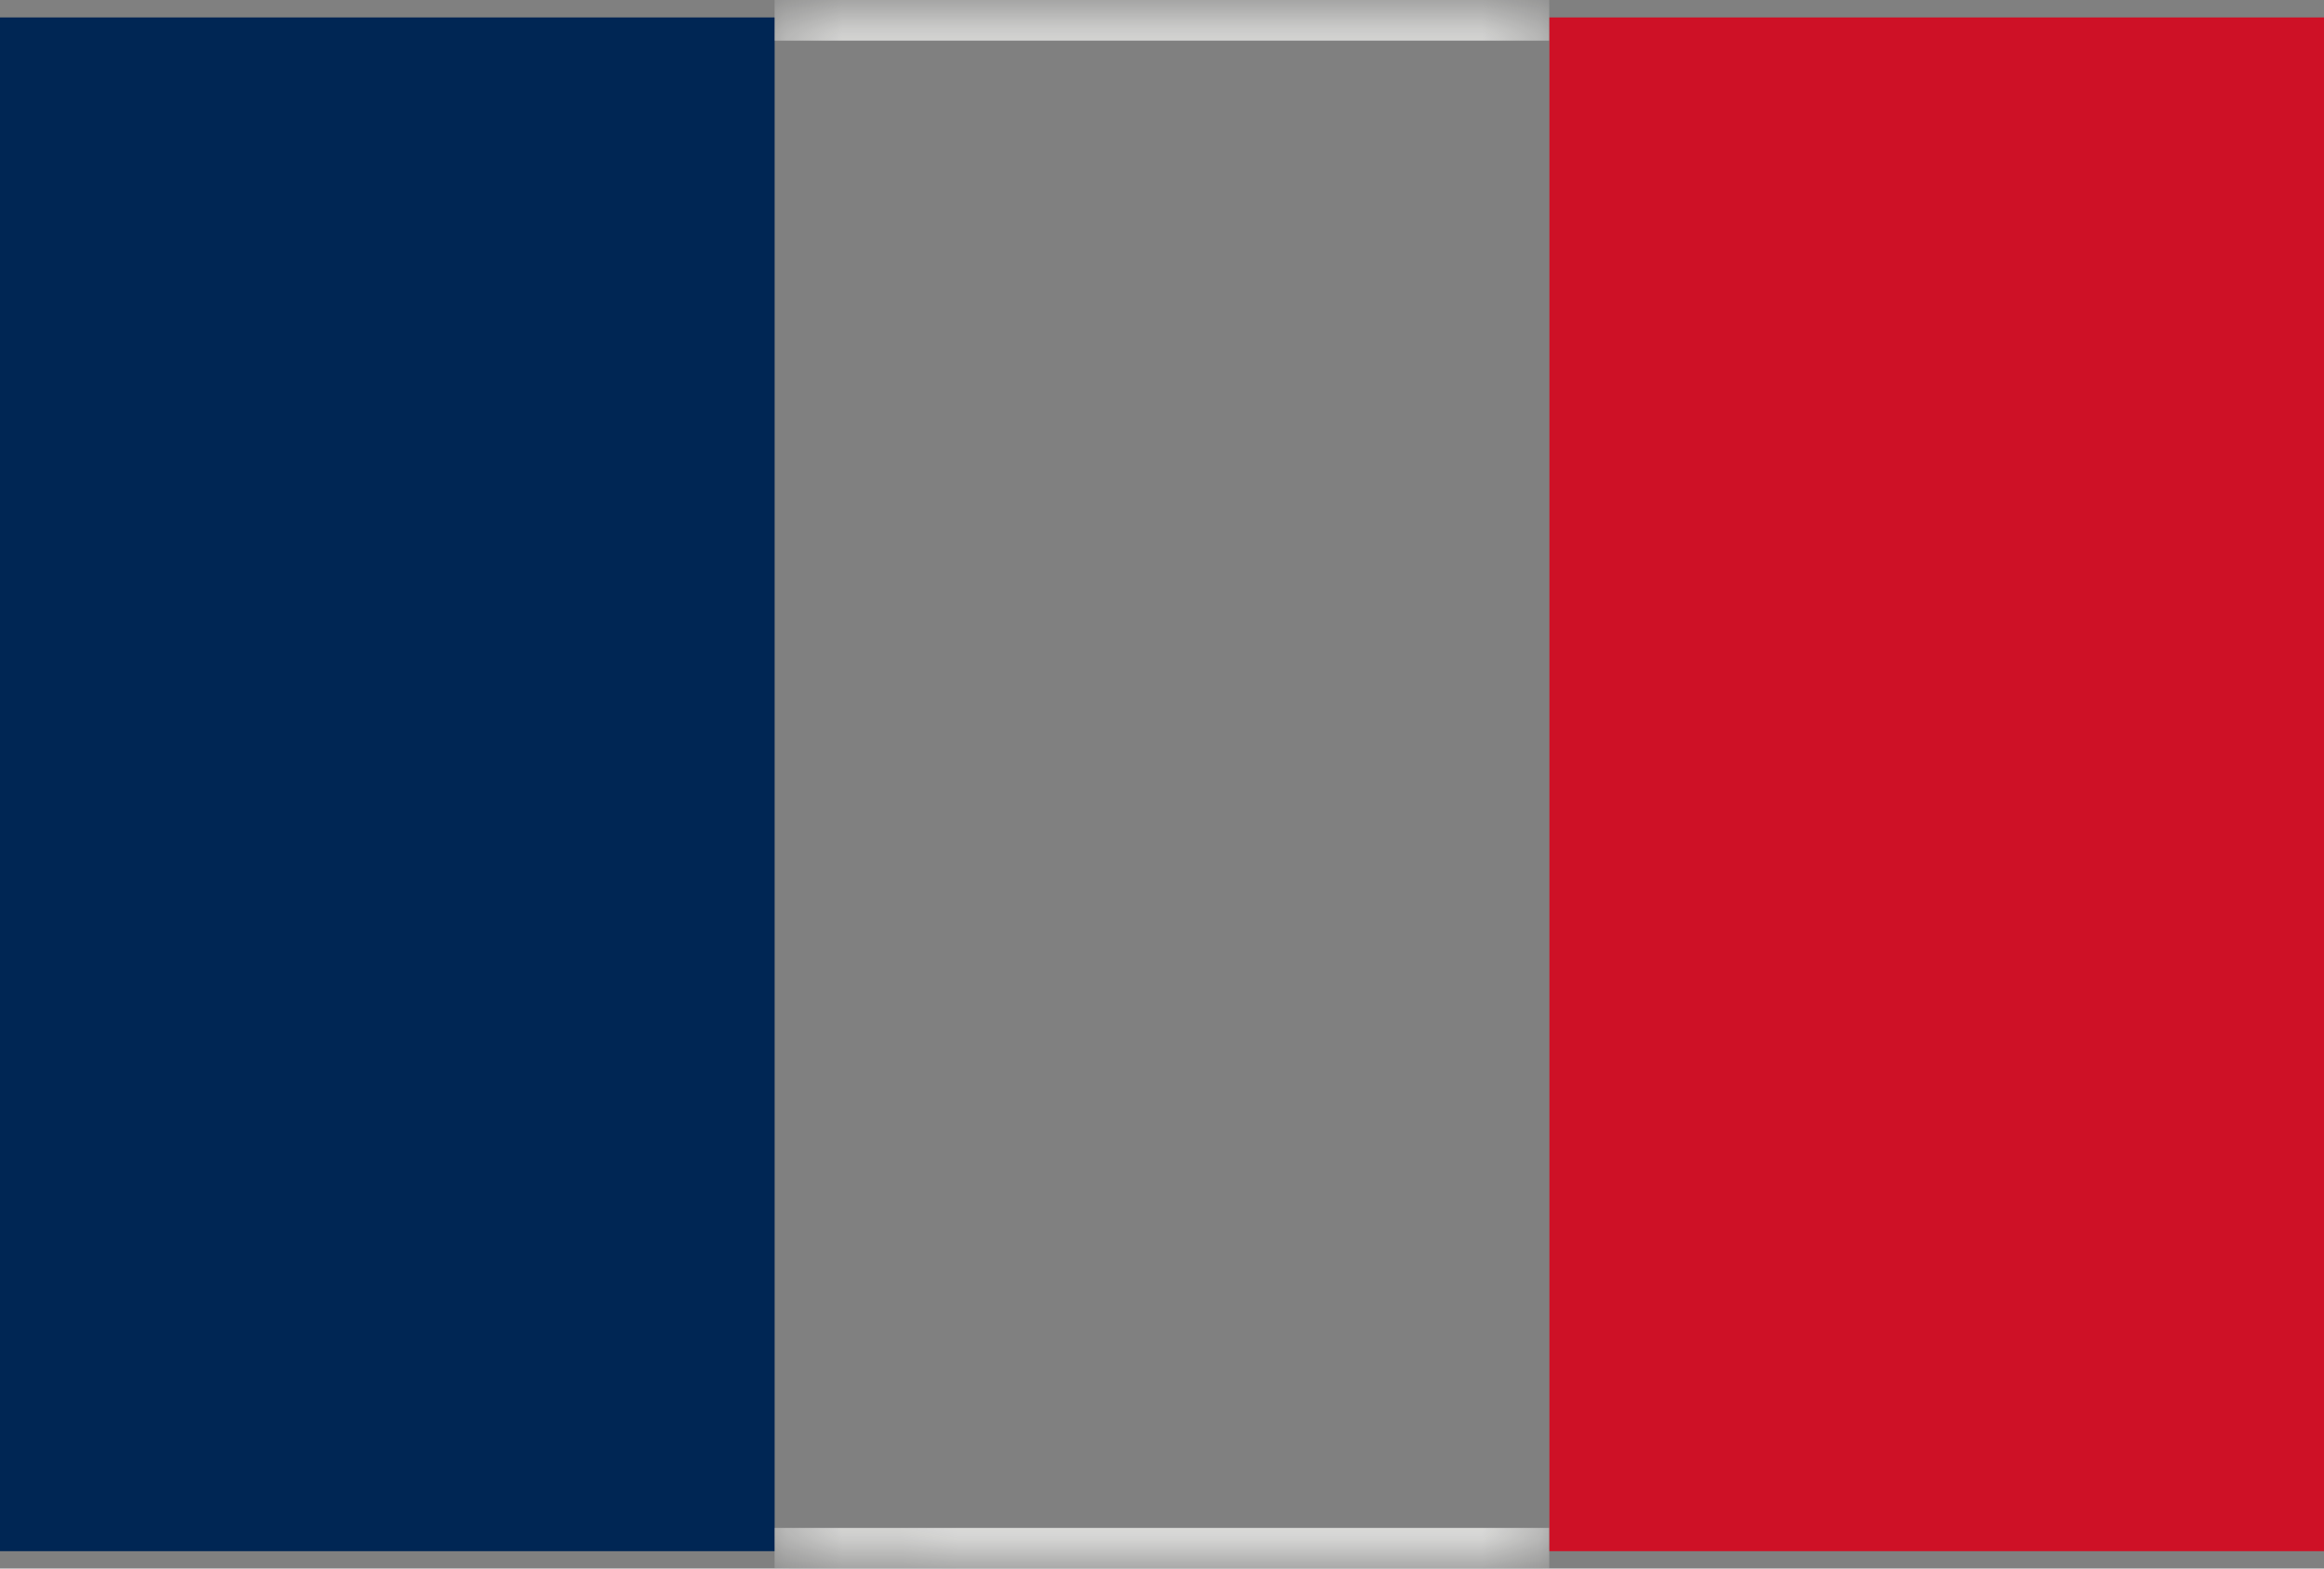 <svg width="40" height="27" fill="none" xmlns="http://www.w3.org/2000/svg"><rect width="100%" height="100%" fill="#808080" stroke="none"/><path d="M13.333.3H0v26.401h13.333V.301z" fill="#002654"/><mask id="a" fill="#fff"><path d="M13.332.3h13.333v26.401H13.332V.301z"/></mask><path d="M13.332.7h13.333v-.8H13.332v.8zm13.333 25.601H13.332v.8h13.333v-.8z" fill="#F2F2F0" mask="url(#a)"/><path d="M40.001.3H26.668v26.401h13.333V.301z" fill="#CE1126"/></svg>